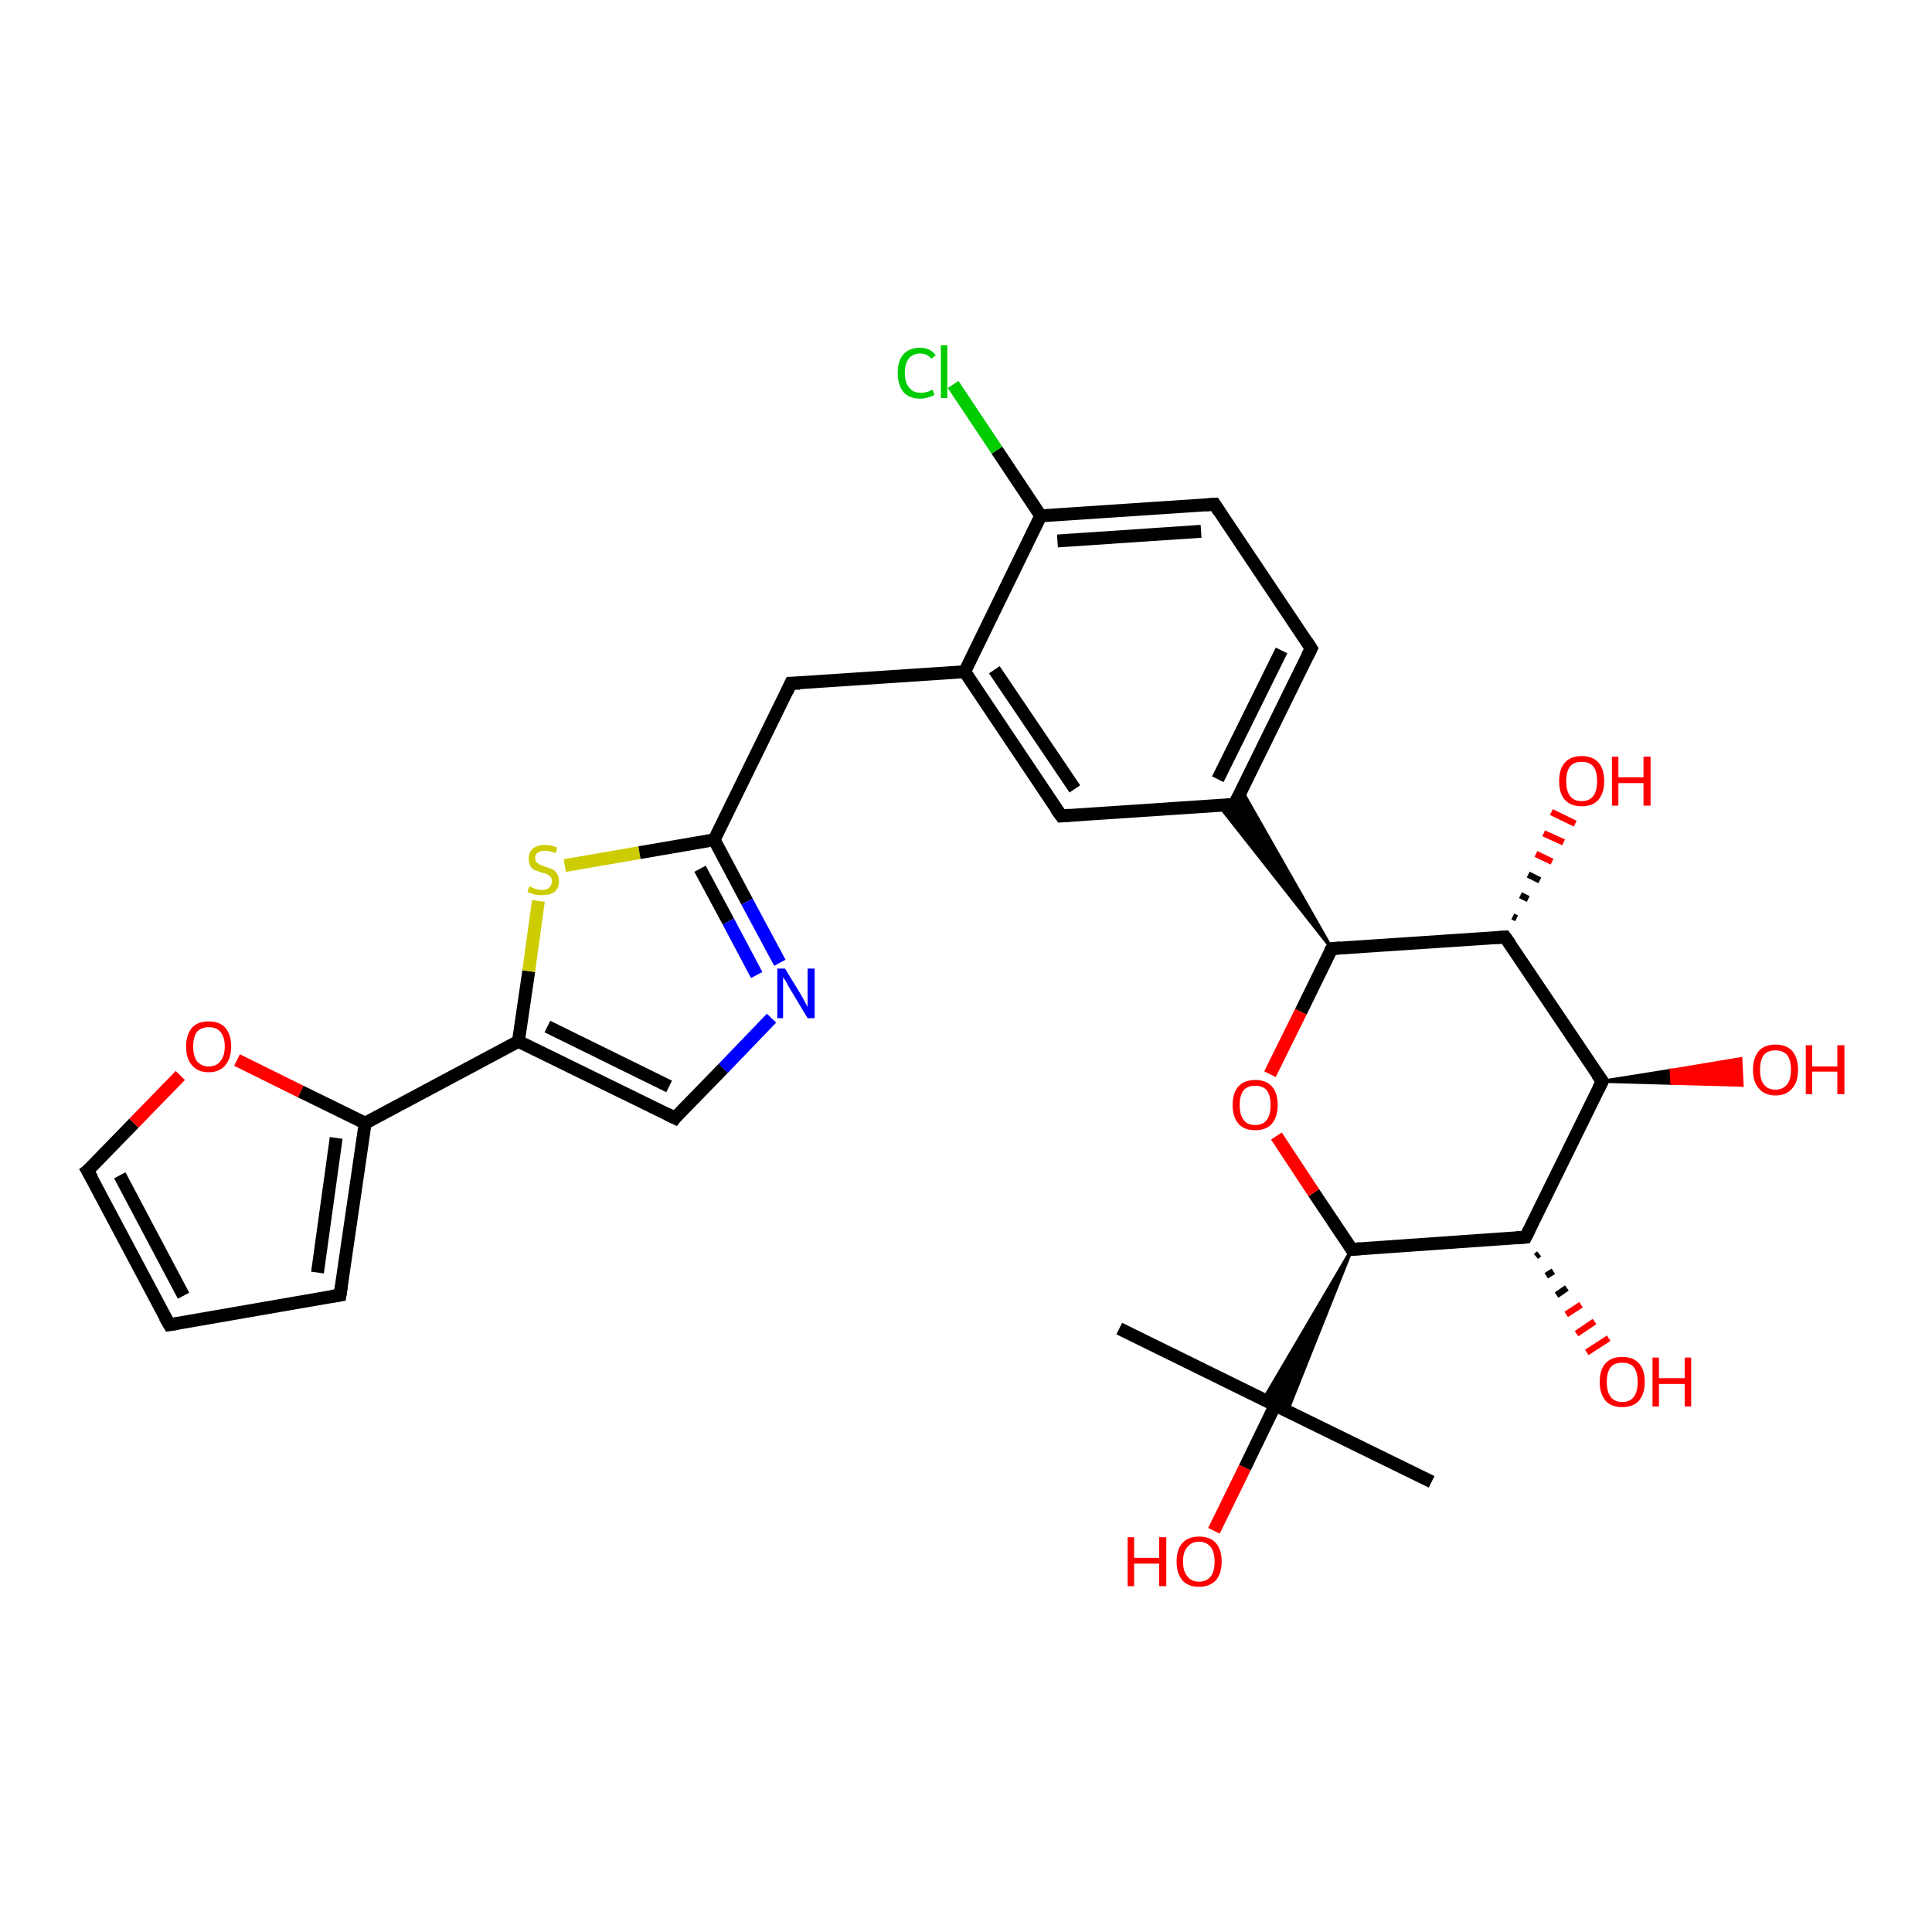 <?xml version='1.0' encoding='iso-8859-1'?>
<svg version='1.1' baseProfile='full'
              xmlns='http://www.w3.org/2000/svg'
                      xmlns:rdkit='http://www.rdkit.org/xml'
                      xmlns:xlink='http://www.w3.org/1999/xlink'
                  xml:space='preserve'
width='300px' height='300px' viewBox='0 0 300 300'>
<!-- END OF HEADER -->
<rect style='opacity:1.0;fill:#FFFFFF;stroke:none' width='300.0' height='300.0' x='0.0' y='0.0'> </rect>
<path class='bond-0 atom-0 atom-1' d='M 222.3,230.1 L 198.0,218.2' style='fill:none;fill-rule:evenodd;stroke:#000000;stroke-width:2.0px;stroke-linecap:butt;stroke-linejoin:miter;stroke-opacity:1' />
<path class='bond-1 atom-1 atom-2' d='M 198.0,218.2 L 173.8,206.3' style='fill:none;fill-rule:evenodd;stroke:#000000;stroke-width:2.0px;stroke-linecap:butt;stroke-linejoin:miter;stroke-opacity:1' />
<path class='bond-2 atom-1 atom-3' d='M 198.0,218.2 L 193.3,227.9' style='fill:none;fill-rule:evenodd;stroke:#000000;stroke-width:2.0px;stroke-linecap:butt;stroke-linejoin:miter;stroke-opacity:1' />
<path class='bond-2 atom-1 atom-3' d='M 193.3,227.9 L 188.5,237.7' style='fill:none;fill-rule:evenodd;stroke:#FF0000;stroke-width:2.0px;stroke-linecap:butt;stroke-linejoin:miter;stroke-opacity:1' />
<path class='bond-3 atom-4 atom-1' d='M 209.9,194.0 L 199.9,219.1 L 198.0,218.2 Z' style='fill:#000000;fill-rule:evenodd;fill-opacity:1;stroke:#000000;stroke-width:0.5px;stroke-linecap:butt;stroke-linejoin:miter;stroke-opacity:1;' />
<path class='bond-3 atom-4 atom-1' d='M 209.9,194.0 L 198.0,218.2 L 196.2,217.3 Z' style='fill:#000000;fill-rule:evenodd;fill-opacity:1;stroke:#000000;stroke-width:0.5px;stroke-linecap:butt;stroke-linejoin:miter;stroke-opacity:1;' />
<path class='bond-4 atom-4 atom-5' d='M 209.9,194.0 L 204.0,185.2' style='fill:none;fill-rule:evenodd;stroke:#000000;stroke-width:2.0px;stroke-linecap:butt;stroke-linejoin:miter;stroke-opacity:1' />
<path class='bond-4 atom-4 atom-5' d='M 204.0,185.2 L 198.2,176.4' style='fill:none;fill-rule:evenodd;stroke:#FF0000;stroke-width:2.0px;stroke-linecap:butt;stroke-linejoin:miter;stroke-opacity:1' />
<path class='bond-5 atom-5 atom-6' d='M 197.2,166.8 L 202.0,157.1' style='fill:none;fill-rule:evenodd;stroke:#FF0000;stroke-width:2.0px;stroke-linecap:butt;stroke-linejoin:miter;stroke-opacity:1' />
<path class='bond-5 atom-5 atom-6' d='M 202.0,157.1 L 206.8,147.3' style='fill:none;fill-rule:evenodd;stroke:#000000;stroke-width:2.0px;stroke-linecap:butt;stroke-linejoin:miter;stroke-opacity:1' />
<path class='bond-6 atom-6 atom-7' d='M 206.8,147.3 L 233.7,145.5' style='fill:none;fill-rule:evenodd;stroke:#000000;stroke-width:2.0px;stroke-linecap:butt;stroke-linejoin:miter;stroke-opacity:1' />
<path class='bond-7 atom-7 atom-8' d='M 234.9,142.3 L 235.5,142.6' style='fill:none;fill-rule:evenodd;stroke:#000000;stroke-width:1.0px;stroke-linecap:butt;stroke-linejoin:miter;stroke-opacity:1' />
<path class='bond-7 atom-7 atom-8' d='M 236.1,139.0 L 237.3,139.6' style='fill:none;fill-rule:evenodd;stroke:#000000;stroke-width:1.0px;stroke-linecap:butt;stroke-linejoin:miter;stroke-opacity:1' />
<path class='bond-7 atom-7 atom-8' d='M 237.3,135.8 L 239.1,136.7' style='fill:none;fill-rule:evenodd;stroke:#000000;stroke-width:1.0px;stroke-linecap:butt;stroke-linejoin:miter;stroke-opacity:1' />
<path class='bond-7 atom-7 atom-8' d='M 238.5,132.6 L 241.0,133.8' style='fill:none;fill-rule:evenodd;stroke:#FF0000;stroke-width:1.0px;stroke-linecap:butt;stroke-linejoin:miter;stroke-opacity:1' />
<path class='bond-7 atom-7 atom-8' d='M 239.7,129.4 L 242.8,130.8' style='fill:none;fill-rule:evenodd;stroke:#FF0000;stroke-width:1.0px;stroke-linecap:butt;stroke-linejoin:miter;stroke-opacity:1' />
<path class='bond-7 atom-7 atom-8' d='M 240.9,126.1 L 244.6,127.9' style='fill:none;fill-rule:evenodd;stroke:#FF0000;stroke-width:1.0px;stroke-linecap:butt;stroke-linejoin:miter;stroke-opacity:1' />
<path class='bond-8 atom-7 atom-9' d='M 233.7,145.5 L 248.8,167.9' style='fill:none;fill-rule:evenodd;stroke:#000000;stroke-width:2.0px;stroke-linecap:butt;stroke-linejoin:miter;stroke-opacity:1' />
<path class='bond-9 atom-9 atom-10' d='M 248.8,167.9 L 259.5,166.2 L 259.6,168.2 Z' style='fill:#000000;fill-rule:evenodd;fill-opacity:1;stroke:#000000;stroke-width:0.5px;stroke-linecap:butt;stroke-linejoin:miter;stroke-opacity:1;' />
<path class='bond-9 atom-9 atom-10' d='M 259.5,166.2 L 270.5,168.5 L 270.3,164.4 Z' style='fill:#FF0000;fill-rule:evenodd;fill-opacity:1;stroke:#FF0000;stroke-width:0.5px;stroke-linecap:butt;stroke-linejoin:miter;stroke-opacity:1;' />
<path class='bond-9 atom-9 atom-10' d='M 259.5,166.2 L 259.6,168.2 L 270.5,168.5 Z' style='fill:#FF0000;fill-rule:evenodd;fill-opacity:1;stroke:#FF0000;stroke-width:0.5px;stroke-linecap:butt;stroke-linejoin:miter;stroke-opacity:1;' />
<path class='bond-10 atom-9 atom-11' d='M 248.8,167.9 L 236.9,192.1' style='fill:none;fill-rule:evenodd;stroke:#000000;stroke-width:2.0px;stroke-linecap:butt;stroke-linejoin:miter;stroke-opacity:1' />
<path class='bond-11 atom-11 atom-12' d='M 239.0,194.7 L 238.5,195.1' style='fill:none;fill-rule:evenodd;stroke:#000000;stroke-width:1.0px;stroke-linecap:butt;stroke-linejoin:miter;stroke-opacity:1' />
<path class='bond-11 atom-11 atom-12' d='M 241.2,197.4 L 240.1,198.1' style='fill:none;fill-rule:evenodd;stroke:#000000;stroke-width:1.0px;stroke-linecap:butt;stroke-linejoin:miter;stroke-opacity:1' />
<path class='bond-11 atom-11 atom-12' d='M 243.3,200.0 L 241.7,201.1' style='fill:none;fill-rule:evenodd;stroke:#000000;stroke-width:1.0px;stroke-linecap:butt;stroke-linejoin:miter;stroke-opacity:1' />
<path class='bond-11 atom-11 atom-12' d='M 245.5,202.6 L 243.2,204.1' style='fill:none;fill-rule:evenodd;stroke:#FF0000;stroke-width:1.0px;stroke-linecap:butt;stroke-linejoin:miter;stroke-opacity:1' />
<path class='bond-11 atom-11 atom-12' d='M 247.6,205.2 L 244.8,207.1' style='fill:none;fill-rule:evenodd;stroke:#FF0000;stroke-width:1.0px;stroke-linecap:butt;stroke-linejoin:miter;stroke-opacity:1' />
<path class='bond-11 atom-11 atom-12' d='M 249.8,207.8 L 246.4,210.0' style='fill:none;fill-rule:evenodd;stroke:#FF0000;stroke-width:1.0px;stroke-linecap:butt;stroke-linejoin:miter;stroke-opacity:1' />
<path class='bond-12 atom-6 atom-13' d='M 206.8,147.3 L 189.3,125.1 L 191.7,124.9 Z' style='fill:#000000;fill-rule:evenodd;fill-opacity:1;stroke:#000000;stroke-width:0.5px;stroke-linecap:butt;stroke-linejoin:miter;stroke-opacity:1;' />
<path class='bond-12 atom-6 atom-13' d='M 206.8,147.3 L 191.7,124.9 L 192.8,122.7 Z' style='fill:#000000;fill-rule:evenodd;fill-opacity:1;stroke:#000000;stroke-width:0.5px;stroke-linecap:butt;stroke-linejoin:miter;stroke-opacity:1;' />
<path class='bond-13 atom-13 atom-14' d='M 191.7,124.9 L 203.6,100.7' style='fill:none;fill-rule:evenodd;stroke:#000000;stroke-width:2.0px;stroke-linecap:butt;stroke-linejoin:miter;stroke-opacity:1' />
<path class='bond-13 atom-13 atom-14' d='M 189.1,121.0 L 199.0,101.0' style='fill:none;fill-rule:evenodd;stroke:#000000;stroke-width:2.0px;stroke-linecap:butt;stroke-linejoin:miter;stroke-opacity:1' />
<path class='bond-14 atom-14 atom-15' d='M 203.6,100.7 L 188.6,78.3' style='fill:none;fill-rule:evenodd;stroke:#000000;stroke-width:2.0px;stroke-linecap:butt;stroke-linejoin:miter;stroke-opacity:1' />
<path class='bond-15 atom-15 atom-16' d='M 188.6,78.3 L 161.6,80.1' style='fill:none;fill-rule:evenodd;stroke:#000000;stroke-width:2.0px;stroke-linecap:butt;stroke-linejoin:miter;stroke-opacity:1' />
<path class='bond-15 atom-15 atom-16' d='M 186.5,82.5 L 164.2,84.0' style='fill:none;fill-rule:evenodd;stroke:#000000;stroke-width:2.0px;stroke-linecap:butt;stroke-linejoin:miter;stroke-opacity:1' />
<path class='bond-16 atom-16 atom-17' d='M 161.6,80.1 L 154.8,69.9' style='fill:none;fill-rule:evenodd;stroke:#000000;stroke-width:2.0px;stroke-linecap:butt;stroke-linejoin:miter;stroke-opacity:1' />
<path class='bond-16 atom-16 atom-17' d='M 154.8,69.9 L 148.0,59.7' style='fill:none;fill-rule:evenodd;stroke:#00CC00;stroke-width:2.0px;stroke-linecap:butt;stroke-linejoin:miter;stroke-opacity:1' />
<path class='bond-17 atom-16 atom-18' d='M 161.6,80.1 L 149.8,104.3' style='fill:none;fill-rule:evenodd;stroke:#000000;stroke-width:2.0px;stroke-linecap:butt;stroke-linejoin:miter;stroke-opacity:1' />
<path class='bond-18 atom-18 atom-19' d='M 149.8,104.3 L 122.8,106.1' style='fill:none;fill-rule:evenodd;stroke:#000000;stroke-width:2.0px;stroke-linecap:butt;stroke-linejoin:miter;stroke-opacity:1' />
<path class='bond-19 atom-19 atom-20' d='M 122.8,106.1 L 110.9,130.4' style='fill:none;fill-rule:evenodd;stroke:#000000;stroke-width:2.0px;stroke-linecap:butt;stroke-linejoin:miter;stroke-opacity:1' />
<path class='bond-20 atom-20 atom-21' d='M 110.9,130.4 L 116.0,140.0' style='fill:none;fill-rule:evenodd;stroke:#000000;stroke-width:2.0px;stroke-linecap:butt;stroke-linejoin:miter;stroke-opacity:1' />
<path class='bond-20 atom-20 atom-21' d='M 116.0,140.0 L 121.1,149.5' style='fill:none;fill-rule:evenodd;stroke:#0000FF;stroke-width:2.0px;stroke-linecap:butt;stroke-linejoin:miter;stroke-opacity:1' />
<path class='bond-20 atom-20 atom-21' d='M 108.7,134.9 L 113.1,143.1' style='fill:none;fill-rule:evenodd;stroke:#000000;stroke-width:2.0px;stroke-linecap:butt;stroke-linejoin:miter;stroke-opacity:1' />
<path class='bond-20 atom-20 atom-21' d='M 113.1,143.1 L 117.5,151.4' style='fill:none;fill-rule:evenodd;stroke:#0000FF;stroke-width:2.0px;stroke-linecap:butt;stroke-linejoin:miter;stroke-opacity:1' />
<path class='bond-21 atom-21 atom-22' d='M 119.8,158.1 L 112.3,165.9' style='fill:none;fill-rule:evenodd;stroke:#0000FF;stroke-width:2.0px;stroke-linecap:butt;stroke-linejoin:miter;stroke-opacity:1' />
<path class='bond-21 atom-21 atom-22' d='M 112.3,165.9 L 104.8,173.6' style='fill:none;fill-rule:evenodd;stroke:#000000;stroke-width:2.0px;stroke-linecap:butt;stroke-linejoin:miter;stroke-opacity:1' />
<path class='bond-22 atom-22 atom-23' d='M 104.8,173.6 L 80.5,161.7' style='fill:none;fill-rule:evenodd;stroke:#000000;stroke-width:2.0px;stroke-linecap:butt;stroke-linejoin:miter;stroke-opacity:1' />
<path class='bond-22 atom-22 atom-23' d='M 103.9,168.7 L 85.0,159.4' style='fill:none;fill-rule:evenodd;stroke:#000000;stroke-width:2.0px;stroke-linecap:butt;stroke-linejoin:miter;stroke-opacity:1' />
<path class='bond-23 atom-23 atom-24' d='M 80.5,161.7 L 82.1,150.8' style='fill:none;fill-rule:evenodd;stroke:#000000;stroke-width:2.0px;stroke-linecap:butt;stroke-linejoin:miter;stroke-opacity:1' />
<path class='bond-23 atom-23 atom-24' d='M 82.1,150.8 L 83.6,139.9' style='fill:none;fill-rule:evenodd;stroke:#CCCC00;stroke-width:2.0px;stroke-linecap:butt;stroke-linejoin:miter;stroke-opacity:1' />
<path class='bond-24 atom-23 atom-25' d='M 80.5,161.7 L 56.7,174.4' style='fill:none;fill-rule:evenodd;stroke:#000000;stroke-width:2.0px;stroke-linecap:butt;stroke-linejoin:miter;stroke-opacity:1' />
<path class='bond-25 atom-25 atom-26' d='M 56.7,174.4 L 52.8,201.1' style='fill:none;fill-rule:evenodd;stroke:#000000;stroke-width:2.0px;stroke-linecap:butt;stroke-linejoin:miter;stroke-opacity:1' />
<path class='bond-25 atom-25 atom-26' d='M 52.2,176.7 L 49.3,197.6' style='fill:none;fill-rule:evenodd;stroke:#000000;stroke-width:2.0px;stroke-linecap:butt;stroke-linejoin:miter;stroke-opacity:1' />
<path class='bond-26 atom-26 atom-27' d='M 52.8,201.1 L 26.3,205.7' style='fill:none;fill-rule:evenodd;stroke:#000000;stroke-width:2.0px;stroke-linecap:butt;stroke-linejoin:miter;stroke-opacity:1' />
<path class='bond-27 atom-27 atom-28' d='M 26.3,205.7 L 13.6,181.8' style='fill:none;fill-rule:evenodd;stroke:#000000;stroke-width:2.0px;stroke-linecap:butt;stroke-linejoin:miter;stroke-opacity:1' />
<path class='bond-27 atom-27 atom-28' d='M 28.5,201.2 L 18.6,182.5' style='fill:none;fill-rule:evenodd;stroke:#000000;stroke-width:2.0px;stroke-linecap:butt;stroke-linejoin:miter;stroke-opacity:1' />
<path class='bond-28 atom-28 atom-29' d='M 13.6,181.8 L 20.8,174.4' style='fill:none;fill-rule:evenodd;stroke:#000000;stroke-width:2.0px;stroke-linecap:butt;stroke-linejoin:miter;stroke-opacity:1' />
<path class='bond-28 atom-28 atom-29' d='M 20.8,174.4 L 28.0,167.0' style='fill:none;fill-rule:evenodd;stroke:#FF0000;stroke-width:2.0px;stroke-linecap:butt;stroke-linejoin:miter;stroke-opacity:1' />
<path class='bond-29 atom-18 atom-30' d='M 149.8,104.3 L 164.8,126.7' style='fill:none;fill-rule:evenodd;stroke:#000000;stroke-width:2.0px;stroke-linecap:butt;stroke-linejoin:miter;stroke-opacity:1' />
<path class='bond-29 atom-18 atom-30' d='M 154.4,104.0 L 166.9,122.5' style='fill:none;fill-rule:evenodd;stroke:#000000;stroke-width:2.0px;stroke-linecap:butt;stroke-linejoin:miter;stroke-opacity:1' />
<path class='bond-30 atom-11 atom-4' d='M 236.9,192.1 L 209.9,194.0' style='fill:none;fill-rule:evenodd;stroke:#000000;stroke-width:2.0px;stroke-linecap:butt;stroke-linejoin:miter;stroke-opacity:1' />
<path class='bond-31 atom-30 atom-13' d='M 164.8,126.7 L 191.7,124.9' style='fill:none;fill-rule:evenodd;stroke:#000000;stroke-width:2.0px;stroke-linecap:butt;stroke-linejoin:miter;stroke-opacity:1' />
<path class='bond-32 atom-24 atom-20' d='M 87.7,134.4 L 99.3,132.4' style='fill:none;fill-rule:evenodd;stroke:#CCCC00;stroke-width:2.0px;stroke-linecap:butt;stroke-linejoin:miter;stroke-opacity:1' />
<path class='bond-32 atom-24 atom-20' d='M 99.3,132.4 L 110.9,130.4' style='fill:none;fill-rule:evenodd;stroke:#000000;stroke-width:2.0px;stroke-linecap:butt;stroke-linejoin:miter;stroke-opacity:1' />
<path class='bond-33 atom-29 atom-25' d='M 36.8,164.6 L 46.7,169.5' style='fill:none;fill-rule:evenodd;stroke:#FF0000;stroke-width:2.0px;stroke-linecap:butt;stroke-linejoin:miter;stroke-opacity:1' />
<path class='bond-33 atom-29 atom-25' d='M 46.7,169.5 L 56.7,174.4' style='fill:none;fill-rule:evenodd;stroke:#000000;stroke-width:2.0px;stroke-linecap:butt;stroke-linejoin:miter;stroke-opacity:1' />
<path d='M 209.6,193.5 L 209.9,194.0 L 211.3,193.9' style='fill:none;stroke:#000000;stroke-width:2.0px;stroke-linecap:butt;stroke-linejoin:miter;stroke-opacity:1;' />
<path d='M 206.5,147.8 L 206.8,147.3 L 208.1,147.2' style='fill:none;stroke:#000000;stroke-width:2.0px;stroke-linecap:butt;stroke-linejoin:miter;stroke-opacity:1;' />
<path d='M 232.4,145.6 L 233.7,145.5 L 234.5,146.6' style='fill:none;stroke:#000000;stroke-width:2.0px;stroke-linecap:butt;stroke-linejoin:miter;stroke-opacity:1;' />
<path d='M 248.0,166.8 L 248.8,167.9 L 248.2,169.1' style='fill:none;stroke:#000000;stroke-width:2.0px;stroke-linecap:butt;stroke-linejoin:miter;stroke-opacity:1;' />
<path d='M 237.5,190.9 L 236.9,192.1 L 235.5,192.2' style='fill:none;stroke:#000000;stroke-width:2.0px;stroke-linecap:butt;stroke-linejoin:miter;stroke-opacity:1;' />
<path d='M 192.3,123.7 L 191.7,124.9 L 190.4,125.0' style='fill:none;stroke:#000000;stroke-width:2.0px;stroke-linecap:butt;stroke-linejoin:miter;stroke-opacity:1;' />
<path d='M 203.0,101.9 L 203.6,100.7 L 202.9,99.6' style='fill:none;stroke:#000000;stroke-width:2.0px;stroke-linecap:butt;stroke-linejoin:miter;stroke-opacity:1;' />
<path d='M 189.3,79.4 L 188.6,78.3 L 187.2,78.4' style='fill:none;stroke:#000000;stroke-width:2.0px;stroke-linecap:butt;stroke-linejoin:miter;stroke-opacity:1;' />
<path d='M 124.2,106.1 L 122.8,106.1 L 122.2,107.4' style='fill:none;stroke:#000000;stroke-width:2.0px;stroke-linecap:butt;stroke-linejoin:miter;stroke-opacity:1;' />
<path d='M 105.1,173.2 L 104.8,173.6 L 103.6,173.0' style='fill:none;stroke:#000000;stroke-width:2.0px;stroke-linecap:butt;stroke-linejoin:miter;stroke-opacity:1;' />
<path d='M 53.0,199.7 L 52.8,201.1 L 51.5,201.3' style='fill:none;stroke:#000000;stroke-width:2.0px;stroke-linecap:butt;stroke-linejoin:miter;stroke-opacity:1;' />
<path d='M 27.6,205.5 L 26.3,205.7 L 25.6,204.5' style='fill:none;stroke:#000000;stroke-width:2.0px;stroke-linecap:butt;stroke-linejoin:miter;stroke-opacity:1;' />
<path d='M 14.3,183.0 L 13.6,181.8 L 14.0,181.5' style='fill:none;stroke:#000000;stroke-width:2.0px;stroke-linecap:butt;stroke-linejoin:miter;stroke-opacity:1;' />
<path d='M 164.0,125.6 L 164.8,126.7 L 166.1,126.6' style='fill:none;stroke:#000000;stroke-width:2.0px;stroke-linecap:butt;stroke-linejoin:miter;stroke-opacity:1;' />
<path class='atom-3' d='M 175.1 238.7
L 176.1 238.7
L 176.1 241.9
L 180.0 241.9
L 180.0 238.7
L 181.1 238.7
L 181.1 246.3
L 180.0 246.3
L 180.0 242.8
L 176.1 242.8
L 176.1 246.3
L 175.1 246.3
L 175.1 238.7
' fill='#FF0000'/>
<path class='atom-3' d='M 182.7 242.5
Q 182.7 240.6, 183.6 239.6
Q 184.5 238.6, 186.2 238.6
Q 187.9 238.6, 188.8 239.6
Q 189.7 240.6, 189.7 242.5
Q 189.7 244.3, 188.8 245.4
Q 187.8 246.4, 186.2 246.4
Q 184.5 246.4, 183.6 245.4
Q 182.7 244.3, 182.7 242.5
M 186.2 245.6
Q 187.3 245.6, 188.0 244.8
Q 188.6 244.0, 188.6 242.5
Q 188.6 241.0, 188.0 240.2
Q 187.3 239.4, 186.2 239.4
Q 185.0 239.4, 184.4 240.2
Q 183.7 240.9, 183.7 242.5
Q 183.7 244.0, 184.4 244.8
Q 185.0 245.6, 186.2 245.6
' fill='#FF0000'/>
<path class='atom-5' d='M 191.4 171.6
Q 191.4 169.7, 192.3 168.7
Q 193.2 167.7, 194.9 167.7
Q 196.6 167.7, 197.5 168.7
Q 198.4 169.7, 198.4 171.6
Q 198.4 173.4, 197.5 174.5
Q 196.6 175.5, 194.9 175.5
Q 193.2 175.5, 192.3 174.5
Q 191.4 173.4, 191.4 171.6
M 194.9 174.7
Q 196.1 174.7, 196.7 173.9
Q 197.3 173.1, 197.3 171.6
Q 197.3 170.1, 196.7 169.3
Q 196.1 168.6, 194.9 168.6
Q 193.7 168.6, 193.1 169.3
Q 192.5 170.1, 192.5 171.6
Q 192.5 173.1, 193.1 173.9
Q 193.7 174.7, 194.9 174.7
' fill='#FF0000'/>
<path class='atom-8' d='M 242.1 121.3
Q 242.1 119.4, 243.0 118.4
Q 243.9 117.4, 245.6 117.4
Q 247.3 117.4, 248.2 118.4
Q 249.1 119.4, 249.1 121.3
Q 249.1 123.1, 248.2 124.2
Q 247.3 125.2, 245.6 125.2
Q 243.9 125.2, 243.0 124.2
Q 242.1 123.2, 242.1 121.3
M 245.6 124.4
Q 246.8 124.4, 247.4 123.6
Q 248.0 122.8, 248.0 121.3
Q 248.0 119.8, 247.4 119.0
Q 246.8 118.3, 245.6 118.3
Q 244.4 118.3, 243.8 119.0
Q 243.2 119.8, 243.2 121.3
Q 243.2 122.8, 243.8 123.6
Q 244.4 124.4, 245.6 124.4
' fill='#FF0000'/>
<path class='atom-8' d='M 250.3 117.5
L 251.3 117.5
L 251.3 120.7
L 255.2 120.7
L 255.2 117.5
L 256.3 117.5
L 256.3 125.1
L 255.2 125.1
L 255.2 121.6
L 251.3 121.6
L 251.3 125.1
L 250.3 125.1
L 250.3 117.5
' fill='#FF0000'/>
<path class='atom-10' d='M 272.2 166.1
Q 272.2 164.3, 273.1 163.2
Q 274.0 162.2, 275.7 162.2
Q 277.4 162.2, 278.3 163.2
Q 279.2 164.3, 279.2 166.1
Q 279.2 168.0, 278.3 169.0
Q 277.4 170.1, 275.7 170.1
Q 274.0 170.1, 273.1 169.0
Q 272.2 168.0, 272.2 166.1
M 275.7 169.2
Q 276.8 169.2, 277.5 168.4
Q 278.1 167.6, 278.1 166.1
Q 278.1 164.6, 277.5 163.8
Q 276.8 163.1, 275.7 163.1
Q 274.5 163.1, 273.9 163.8
Q 273.3 164.6, 273.3 166.1
Q 273.3 167.7, 273.9 168.4
Q 274.5 169.2, 275.7 169.2
' fill='#FF0000'/>
<path class='atom-10' d='M 280.4 162.3
L 281.4 162.3
L 281.4 165.6
L 285.3 165.6
L 285.3 162.3
L 286.4 162.3
L 286.4 169.9
L 285.3 169.9
L 285.3 166.4
L 281.4 166.4
L 281.4 169.9
L 280.4 169.9
L 280.4 162.3
' fill='#FF0000'/>
<path class='atom-12' d='M 248.4 214.6
Q 248.4 212.7, 249.3 211.7
Q 250.2 210.7, 251.9 210.7
Q 253.6 210.7, 254.5 211.7
Q 255.4 212.7, 255.4 214.6
Q 255.4 216.4, 254.5 217.5
Q 253.6 218.5, 251.9 218.5
Q 250.2 218.5, 249.3 217.5
Q 248.4 216.4, 248.4 214.6
M 251.9 217.7
Q 253.1 217.7, 253.7 216.9
Q 254.3 216.1, 254.3 214.6
Q 254.3 213.1, 253.7 212.3
Q 253.1 211.6, 251.9 211.6
Q 250.7 211.6, 250.1 212.3
Q 249.5 213.1, 249.5 214.6
Q 249.5 216.1, 250.1 216.9
Q 250.7 217.7, 251.9 217.7
' fill='#FF0000'/>
<path class='atom-12' d='M 256.6 210.8
L 257.6 210.8
L 257.6 214.0
L 261.6 214.0
L 261.6 210.8
L 262.6 210.8
L 262.6 218.4
L 261.6 218.4
L 261.6 214.9
L 257.6 214.9
L 257.6 218.4
L 256.6 218.4
L 256.6 210.8
' fill='#FF0000'/>
<path class='atom-17' d='M 139.4 57.9
Q 139.4 56.0, 140.3 55.0
Q 141.2 54.0, 142.9 54.0
Q 144.5 54.0, 145.3 55.2
L 144.6 55.7
Q 144.0 54.9, 142.9 54.9
Q 141.7 54.9, 141.1 55.7
Q 140.5 56.5, 140.5 57.9
Q 140.5 59.5, 141.2 60.2
Q 141.8 61.0, 143.0 61.0
Q 143.9 61.0, 144.8 60.5
L 145.1 61.3
Q 144.7 61.6, 144.1 61.7
Q 143.5 61.9, 142.9 61.9
Q 141.2 61.9, 140.3 60.9
Q 139.4 59.8, 139.4 57.9
' fill='#00CC00'/>
<path class='atom-17' d='M 146.1 53.6
L 147.1 53.6
L 147.1 61.8
L 146.1 61.8
L 146.1 53.6
' fill='#00CC00'/>
<path class='atom-21' d='M 121.9 150.4
L 124.4 154.5
Q 124.6 154.9, 125.0 155.6
Q 125.4 156.3, 125.4 156.4
L 125.4 150.4
L 126.5 150.4
L 126.5 158.1
L 125.4 158.1
L 122.7 153.6
Q 122.4 153.1, 122.1 152.5
Q 121.7 151.9, 121.6 151.7
L 121.6 158.1
L 120.7 158.1
L 120.7 150.4
L 121.9 150.4
' fill='#0000FF'/>
<path class='atom-24' d='M 82.2 137.6
Q 82.3 137.7, 82.6 137.8
Q 83.0 138.0, 83.4 138.1
Q 83.8 138.2, 84.2 138.2
Q 84.9 138.2, 85.3 137.8
Q 85.7 137.5, 85.7 136.8
Q 85.7 136.4, 85.5 136.2
Q 85.3 135.9, 85.0 135.8
Q 84.7 135.6, 84.1 135.5
Q 83.4 135.2, 83.0 135.1
Q 82.6 134.9, 82.3 134.4
Q 82.1 134.0, 82.1 133.3
Q 82.1 132.4, 82.7 131.8
Q 83.4 131.2, 84.7 131.2
Q 85.5 131.2, 86.5 131.6
L 86.3 132.5
Q 85.4 132.1, 84.7 132.1
Q 83.9 132.1, 83.5 132.4
Q 83.1 132.7, 83.1 133.2
Q 83.1 133.6, 83.3 133.9
Q 83.6 134.1, 83.9 134.3
Q 84.2 134.4, 84.7 134.6
Q 85.4 134.8, 85.8 135.0
Q 86.2 135.2, 86.5 135.7
Q 86.8 136.1, 86.8 136.8
Q 86.8 137.9, 86.1 138.5
Q 85.4 139.0, 84.2 139.0
Q 83.5 139.0, 83.0 138.9
Q 82.5 138.7, 81.9 138.5
L 82.2 137.6
' fill='#CCCC00'/>
<path class='atom-29' d='M 28.9 162.5
Q 28.9 160.7, 29.8 159.6
Q 30.7 158.6, 32.4 158.6
Q 34.1 158.6, 35.0 159.6
Q 35.9 160.7, 35.9 162.5
Q 35.9 164.3, 35.0 165.4
Q 34.1 166.5, 32.4 166.5
Q 30.7 166.5, 29.8 165.4
Q 28.9 164.4, 28.9 162.5
M 32.4 165.6
Q 33.6 165.6, 34.2 164.8
Q 34.9 164.0, 34.9 162.5
Q 34.9 161.0, 34.2 160.2
Q 33.6 159.5, 32.4 159.5
Q 31.3 159.5, 30.6 160.2
Q 30.0 161.0, 30.0 162.5
Q 30.0 164.0, 30.6 164.8
Q 31.3 165.6, 32.4 165.6
' fill='#FF0000'/>
</svg>
